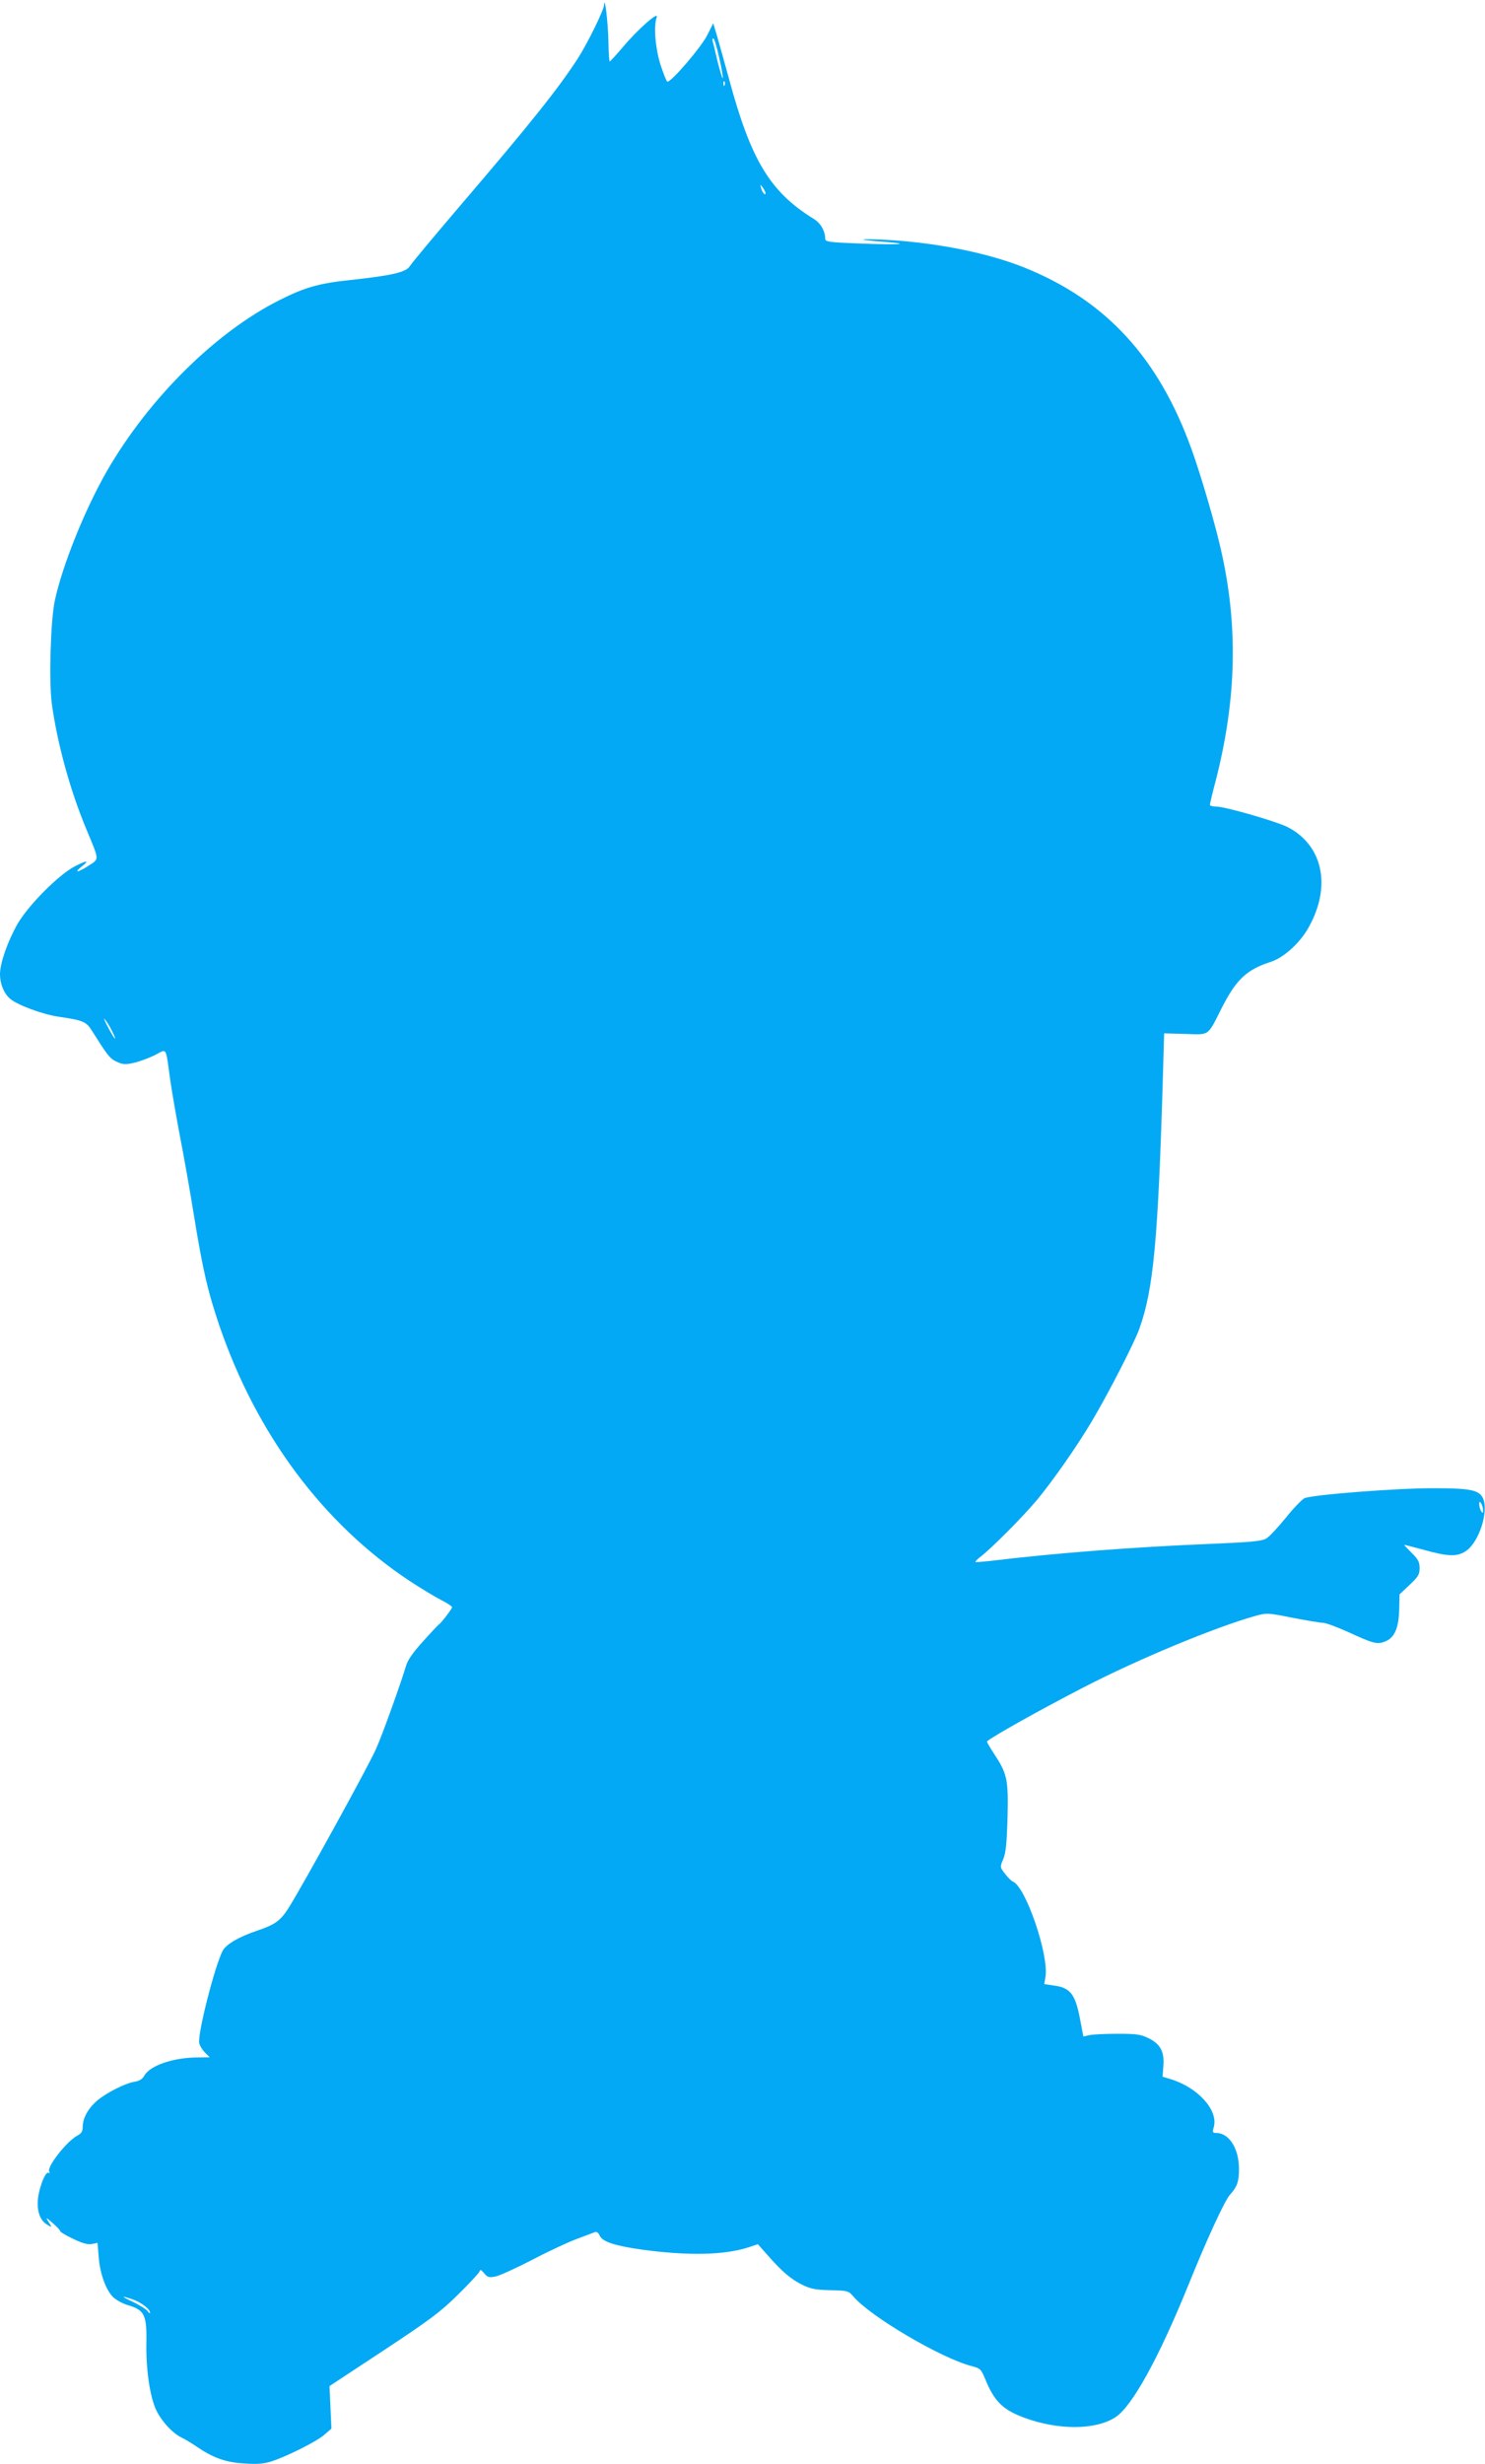 <?xml version="1.0" standalone="no"?>
<!DOCTYPE svg PUBLIC "-//W3C//DTD SVG 20010904//EN"
 "http://www.w3.org/TR/2001/REC-SVG-20010904/DTD/svg10.dtd">
<svg version="1.0" xmlns="http://www.w3.org/2000/svg"
 width="772pt" height="1280pt" viewBox="0 0 772 1280"
 preserveAspectRatio="xMidYMid meet">
<g transform="translate(0,1280) scale(0.1,-0.1)"
fill="#03a9f4" stroke="none">
<path d="M3141 12776 c-2 -29 -84 -196 -136 -278 -103 -159 -250 -343 -614
-768 -134 -157 -251 -297 -260 -312 -19 -32 -91 -49 -313 -73 -162 -17 -236
-39 -365 -104 -331 -166 -677 -508 -896 -886 -114 -198 -232 -489 -272 -675
-22 -103 -31 -413 -16 -533 28 -206 95 -452 181 -657 68 -164 67 -150 9 -188
-54 -35 -78 -38 -35 -4 44 34 29 35 -36 1 -84 -44 -238 -199 -296 -297 -50
-87 -92 -204 -92 -262 0 -50 19 -98 51 -127 35 -32 166 -81 250 -94 131 -19
147 -26 176 -72 84 -133 93 -145 129 -162 32 -15 44 -16 91 -6 29 7 78 25 108
40 65 33 55 49 80 -129 9 -63 32 -194 50 -290 19 -96 53 -287 75 -425 46 -280
71 -386 130 -560 194 -567 540 -1030 990 -1328 58 -38 131 -82 162 -98 32 -16
58 -33 58 -38 0 -9 -56 -82 -70 -91 -4 -3 -41 -42 -82 -88 -51 -56 -79 -96
-87 -125 -24 -82 -123 -359 -156 -432 -39 -89 -387 -720 -457 -830 -41 -63
-68 -83 -163 -115 -93 -31 -159 -70 -177 -103 -41 -77 -133 -438 -122 -481 3
-14 17 -36 30 -49 l24 -24 -68 -1 c-122 -1 -241 -42 -271 -93 -10 -19 -26 -29
-51 -33 -50 -8 -148 -58 -196 -99 -47 -41 -74 -91 -74 -136 0 -23 -7 -34 -28
-45 -54 -28 -161 -164 -146 -187 4 -7 3 -10 -3 -6 -18 11 -56 -93 -57 -154 -1
-59 17 -99 55 -119 20 -11 20 -11 2 17 -17 27 -16 27 22 -6 22 -19 39 -38 38
-41 -1 -4 29 -22 67 -40 50 -24 76 -31 98 -27 l29 6 6 -72 c6 -85 36 -169 73
-208 16 -16 50 -35 80 -44 85 -25 98 -50 95 -199 -2 -133 17 -266 48 -339 25
-57 83 -123 132 -148 21 -10 58 -32 82 -49 87 -59 150 -81 246 -87 69 -5 101
-2 143 11 82 27 234 103 274 138 l37 32 -5 111 -5 110 281 185 c242 160 295
199 387 290 59 58 109 112 112 120 3 12 8 10 24 -9 17 -21 25 -23 58 -17 21 4
109 44 194 88 86 45 190 93 231 108 41 15 82 31 91 34 10 5 19 -1 27 -18 14
-31 77 -52 218 -72 244 -33 429 -29 556 12 l48 16 47 -53 c78 -89 124 -128
182 -157 47 -23 71 -27 149 -29 89 -2 93 -3 118 -32 87 -104 458 -322 615
-362 45 -12 49 -16 69 -63 48 -119 91 -163 204 -205 178 -66 373 -65 476 3 86
57 223 305 376 681 101 250 191 444 219 475 37 41 47 69 46 137 -1 104 -52
183 -119 183 -18 0 -20 4 -12 30 25 88 -83 207 -226 250 l-40 12 4 56 c6 73
-15 114 -77 144 -40 20 -62 23 -161 23 -63 0 -129 -3 -146 -7 l-32 -7 -16 84
c-25 136 -51 170 -139 181 l-48 7 6 38 c19 112 -103 470 -170 495 -7 3 -26 21
-40 40 -27 35 -27 35 -9 77 13 33 18 81 22 217 5 198 -2 227 -73 334 -20 31
-36 58 -34 60 33 28 269 160 499 279 288 149 687 314 897 373 59 16 63 16 193
-10 73 -14 144 -26 158 -26 14 0 73 -22 131 -48 132 -61 152 -66 194 -48 47
19 69 70 71 166 l2 78 52 49 c45 42 52 54 52 87 0 31 -7 46 -40 78 -22 22 -40
41 -40 43 0 1 46 -11 102 -26 125 -35 174 -37 219 -6 70 47 121 212 87 277
-21 40 -67 49 -253 49 -190 1 -637 -34 -674 -52 -13 -7 -57 -52 -97 -102 -40
-49 -85 -98 -101 -107 -24 -14 -76 -19 -289 -28 -396 -16 -814 -48 -1149 -89
-38 -4 -72 -7 -74 -5 -2 2 9 14 25 26 58 44 218 205 294 295 83 100 209 280
285 408 88 148 222 409 248 482 74 205 98 465 123 1326 l6 209 110 -3 c129 -4
114 -14 189 134 76 149 129 200 257 241 68 23 152 99 196 180 119 213 73 426
-111 520 -61 30 -324 106 -370 106 -18 0 -33 4 -33 9 0 5 13 62 30 125 109
424 118 809 26 1206 -30 133 -104 385 -151 515 -172 478 -447 776 -872 946
-192 77 -471 132 -736 144 -136 6 -130 -1 8 -11 155 -12 81 -17 -122 -9 -165
6 -183 9 -183 25 0 39 -23 80 -58 102 -228 140 -328 304 -443 732 -23 83 -50
181 -61 218 l-20 67 -33 -65 c-34 -65 -191 -247 -206 -238 -5 3 -20 42 -35 87
-27 86 -37 201 -20 247 12 35 -97 -61 -177 -156 -34 -40 -64 -73 -67 -73 -3
-1 -6 47 -7 107 -2 94 -19 239 -22 188z m598 -277 c13 -55 21 -103 18 -105 -2
-3 -14 37 -27 88 -12 51 -23 99 -26 106 -2 6 0 12 5 12 4 0 18 -45 30 -101z
m28 -141 c-3 -8 -6 -5 -6 6 -1 11 2 17 5 13 3 -3 4 -12 1 -19z m213 -561 c0
-16 -18 3 -23 25 -6 22 -5 22 8 4 8 -11 15 -24 15 -29z m-3399 -4350 c11 -22
19 -40 17 -42 -2 -2 -18 24 -36 58 -18 34 -26 53 -17 42 9 -11 26 -37 36 -58z
m7129 -2492 c0 -17 -2 -17 -10 -5 -5 8 -10 24 -10 35 0 17 2 17 10 5 5 -8 10
-24 10 -35z m-7019 -4100 c44 -16 89 -50 89 -69 0 -5 -6 -2 -13 9 -8 10 -41
30 -73 46 -67 31 -68 36 -3 14z"/>
</g>
</svg>
